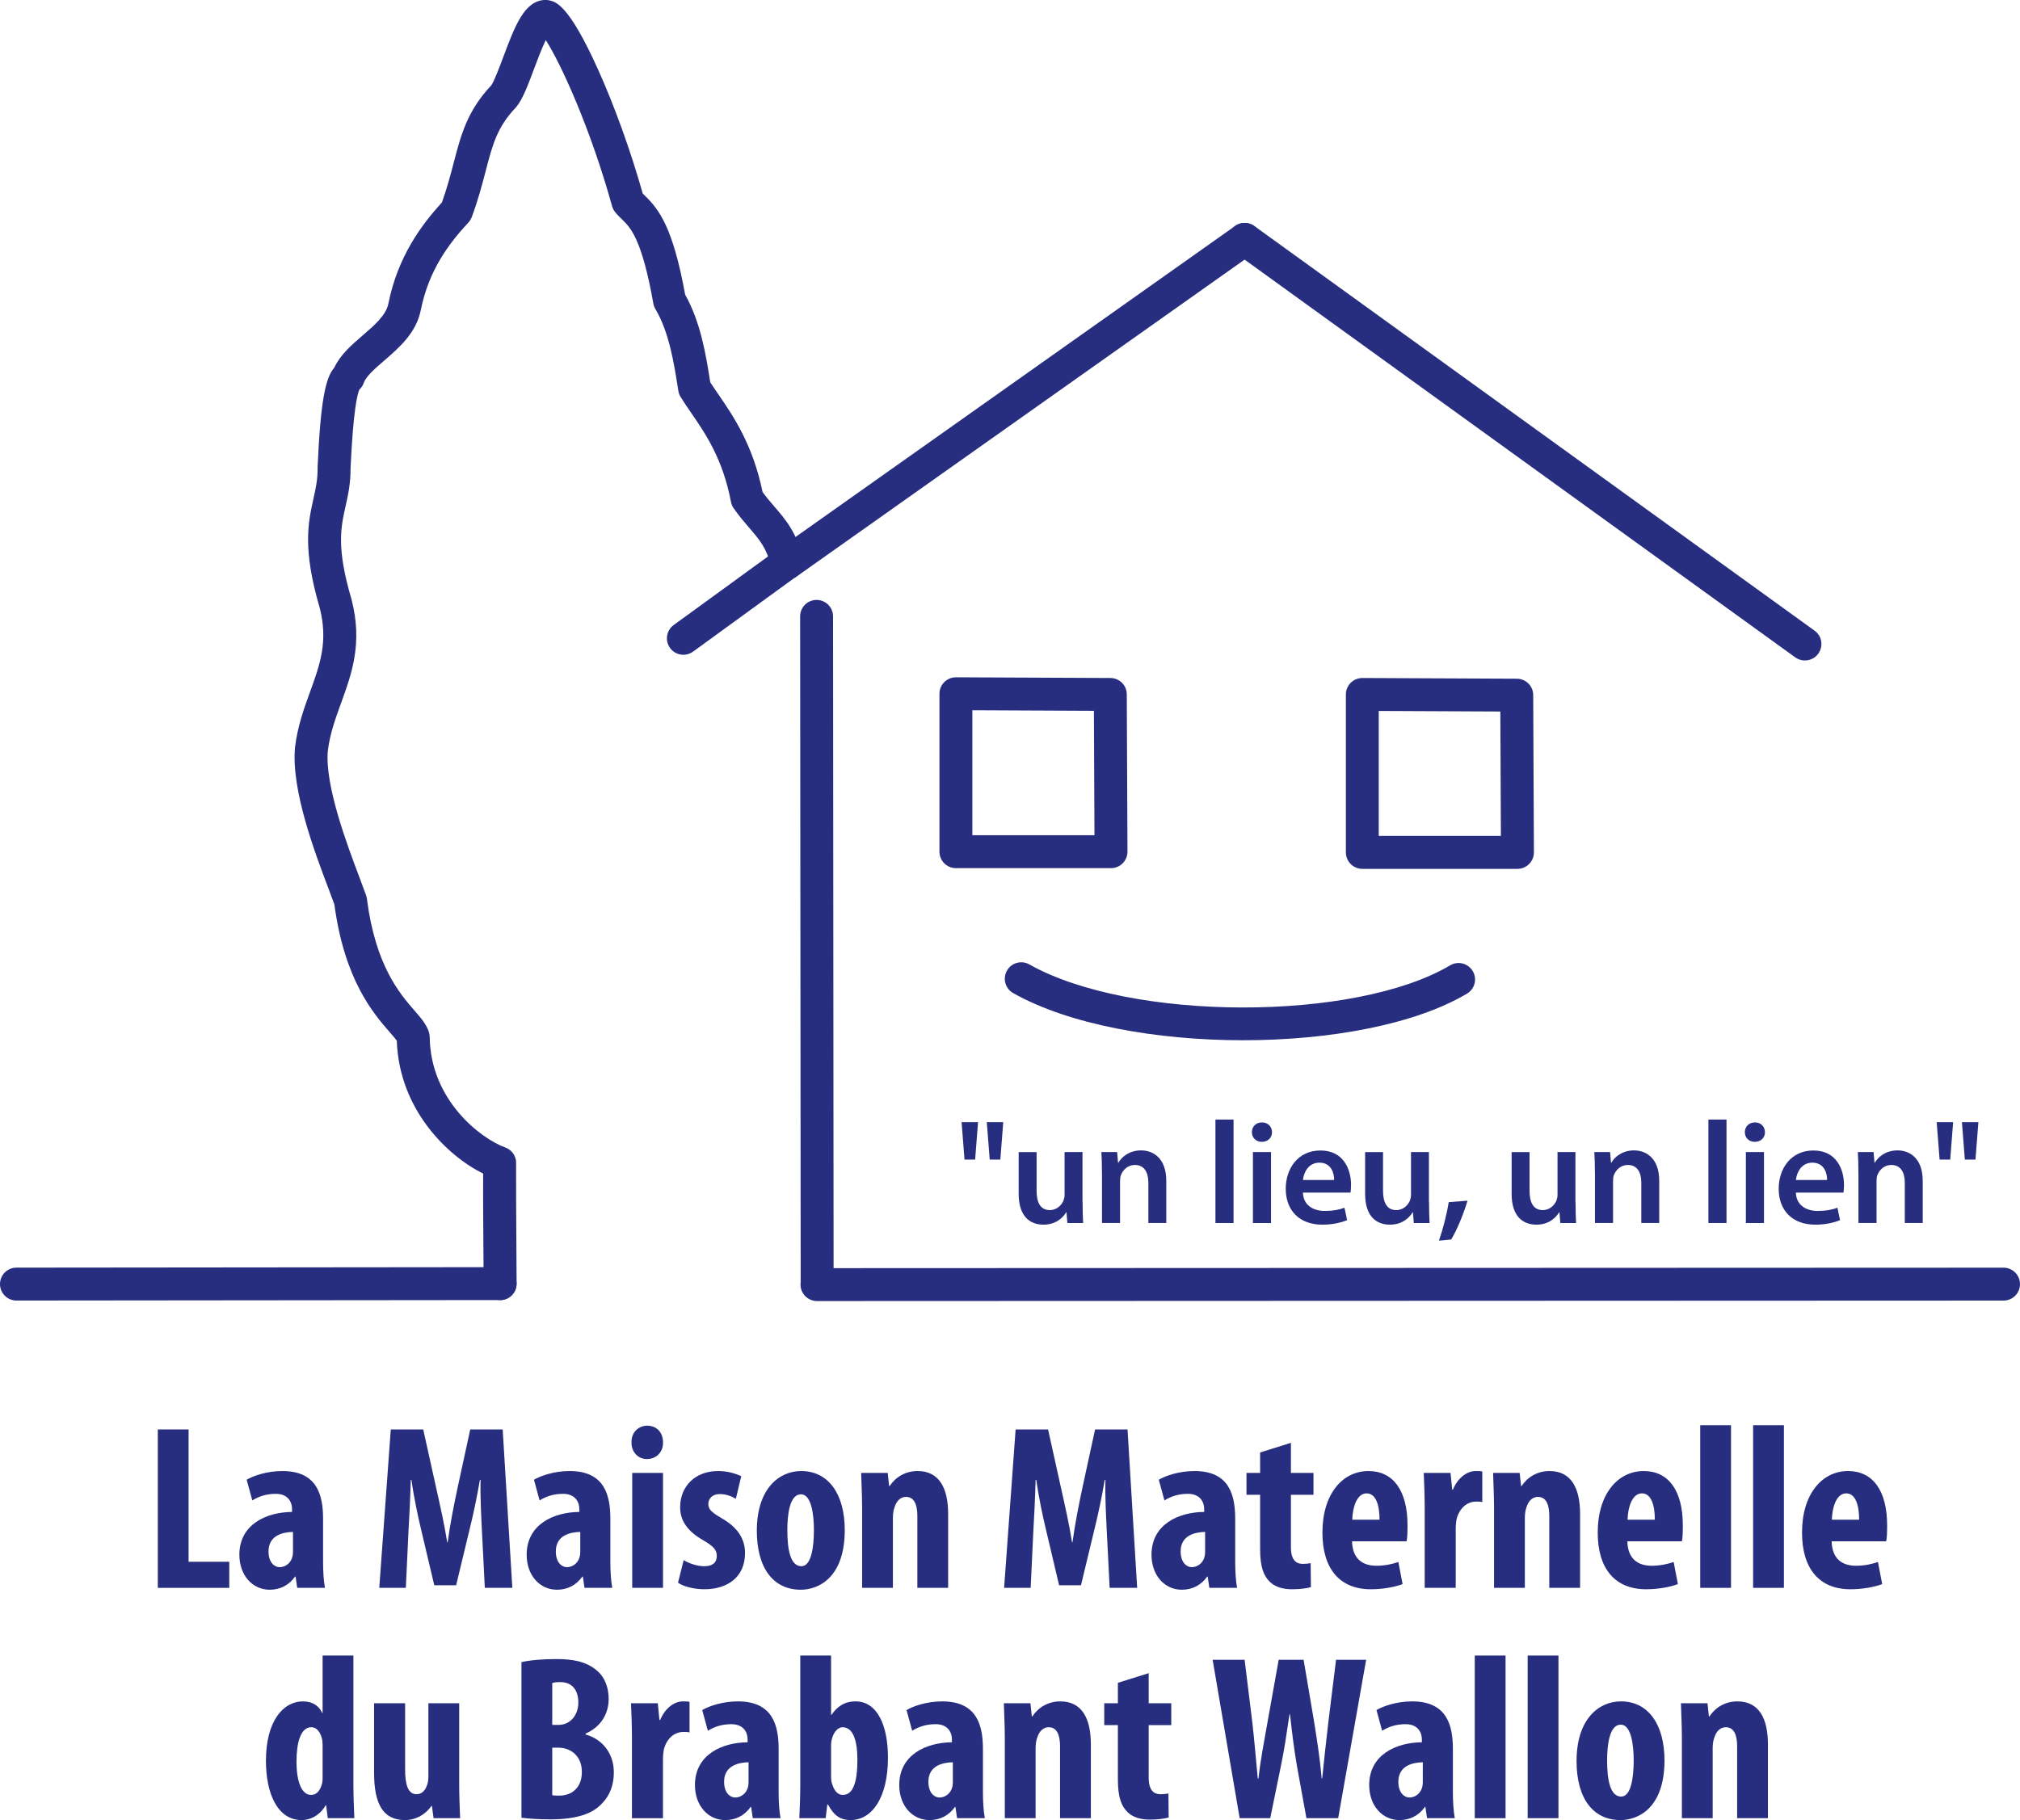 <?xml version="1.0" encoding="utf-8"?>
<!-- Generator: Adobe Illustrator 27.0.0, SVG Export Plug-In . SVG Version: 6.00 Build 0)  -->
<svg version="1.1" id="Calque_1" xmlns="http://www.w3.org/2000/svg" xmlns:xlink="http://www.w3.org/1999/xlink" x="0px" y="0px"
	 viewBox="0 0 429.61 387.18" style="enable-background:new 0 0 429.61 387.18;" xml:space="preserve">
<style type="text/css">
	.st0{fill:#272E80;}
</style>
<path class="st0" d="M3.5,276.66c-1.93,0-3.5-1.56-3.5-3.5c0-1.93,1.56-3.5,3.5-3.5l102.86-0.1c0,0,0,0,0,0c1.93,0,3.5,1.56,3.5,3.5
	c0,1.93-1.56,3.5-3.5,3.5L3.5,276.66C3.5,276.66,3.5,276.66,3.5,276.66z"/>
<g>
	<g>
		<g>
			<path class="st0" d="M106.36,276.55c-1.92,0-3.49-1.55-3.5-3.48l3.5-0.02l-3.5-0.07c-0.01-0.86-0.05-7.24-0.09-13.41
				c-0.03-4.8-0.04-7.88-0.01-9.91c-7.7-3.82-17.87-13.7-18.37-28.26c-0.31-0.46-1-1.25-1.57-1.9c-3.35-3.85-9.56-11-11.7-27.09
				c-0.33-0.91-0.75-2.02-1.22-3.28c-2.97-7.84-7.94-20.96-7.17-30c0-0.04,0.01-0.08,0.01-0.12c0.54-4.51,1.9-8.25,3.21-11.86
				c2.08-5.72,3.87-10.65,2.06-17.8c-3.72-12.62-2.46-18.24-1.36-23.2c0.5-2.23,0.93-4.15,0.9-6.7c0-0.07,0-0.13,0-0.2
				c0.64-14.18,1.7-18.93,3.55-21.05c1.27-2.74,3.68-4.82,6.01-6.83c2.57-2.22,5-4.31,5.5-6.82c2-10.01,7.05-16.73,11.38-21.5
				c1.11-3.1,1.82-5.81,2.5-8.43c1.55-5.92,2.88-11.04,7.99-16.46c0.64-0.92,1.73-3.82,2.53-5.96c2.52-6.75,4.52-12.07,8.91-12.21
				c0.29-0.01,0.58,0.02,0.87,0.08c1.45,0.32,4.16,0.92,10.31,14.51c3.55,7.85,7.03,17.5,9.6,26.6c0.14,0.14,0.29,0.29,0.45,0.44
				c3.03,2.94,5.97,6.77,8.57,21.07c3.31,5.86,4.45,13.01,5.28,18.28l0.06,0.36c0.52,0.81,1.11,1.67,1.73,2.57
				c3.1,4.52,7.33,10.66,9.39,20.77c0.84,1.15,1.69,2.14,2.52,3.1c2.37,2.75,4.82,5.6,6.1,11.21c0.43,1.88-0.75,3.76-2.63,4.19
				c-1.89,0.43-3.76-0.75-4.19-2.63c-0.89-3.91-2.44-5.71-4.58-8.19c-1.03-1.2-2.2-2.55-3.38-4.25c-0.28-0.4-0.47-0.86-0.56-1.35
				c-1.73-9.12-5.44-14.53-8.43-18.87c-0.82-1.19-1.59-2.32-2.29-3.45c-0.24-0.39-0.4-0.82-0.47-1.27l-0.17-1.07
				c-0.77-4.88-1.84-11.55-4.71-16.35c-0.22-0.37-0.37-0.77-0.44-1.19c-2.45-13.8-4.88-16.16-6.66-17.88
				c-0.47-0.46-0.96-0.93-1.45-1.53c-0.3-0.37-0.53-0.81-0.66-1.27c-4.55-16.41-10.84-30.27-14.11-35.34
				c-0.88,1.82-1.87,4.47-2.5,6.15c-1.26,3.37-2.35,6.29-3.66,7.94c-0.07,0.09-0.14,0.17-0.21,0.25c-3.97,4.17-4.95,7.9-6.42,13.56
				c-0.74,2.83-1.57,6.03-2.94,9.73c-0.16,0.43-0.4,0.82-0.71,1.16c-4.05,4.38-8.41,10.02-10.14,18.65
				c-0.97,4.87-4.6,7.99-7.79,10.75c-1.88,1.62-3.83,3.3-4.34,4.74c-0.19,0.54-0.51,1.02-0.92,1.4c-0.42,0.9-1.31,4.24-1.88,16.66
				c0.02,3.31-0.53,5.79-1.07,8.19c-1.01,4.54-1.97,8.82,1.26,19.75c0.01,0.04,0.02,0.08,0.03,0.12c2.38,9.27,0.03,15.73-2.24,21.98
				c-1.23,3.37-2.38,6.56-2.83,10.24c-0.6,7.46,4.18,20.08,6.75,26.88c0.56,1.48,1.04,2.76,1.4,3.78c0.08,0.23,0.14,0.47,0.17,0.72
				c1.82,14.25,7,20.2,10.09,23.76c1.44,1.65,2.57,2.96,3.1,4.62c0.11,0.33,0.16,0.68,0.17,1.02c0.15,13.46,10.89,21.66,16.07,23.52
				c1.08,0.39,1.9,1.28,2.19,2.38c0.11,0.39,0.14,0.8,0.11,1.19c-0.03,1.38,0.03,13.6,0.11,25.29c0,0.01,0,0.11,0,0.12
				c0,1.93-1.56,3.49-3.49,3.5C106.37,276.55,106.36,276.55,106.36,276.55z M75.99,83.17C75.98,83.17,75.98,83.17,75.99,83.17
				C75.98,83.17,75.98,83.17,75.99,83.17z M114.56,6.63L114.56,6.63C114.56,6.63,114.56,6.63,114.56,6.63z"/>
		</g>
		<path class="st0" d="M145.34,139.29c-1.08,0-2.15-0.5-2.83-1.44c-1.14-1.56-0.79-3.75,0.77-4.89l22-16
			c1.56-1.14,3.75-0.79,4.89,0.77c1.14,1.56,0.79,3.75-0.77,4.89l-22,16C146.78,139.07,146.06,139.29,145.34,139.29z"/>
	</g>
	<path class="st0" d="M167.42,123.27c-1.1,0-2.18-0.51-2.86-1.48c-1.12-1.58-0.74-3.76,0.84-4.88l97.29-68.84
		c1.58-1.12,3.76-0.74,4.88,0.84c1.12,1.58,0.74,3.76-0.84,4.88l-97.29,68.84C168.82,123.06,168.11,123.27,167.42,123.27z"/>
</g>
<g>
	<path class="st0" d="M383.86,140.5c-0.71,0-1.43-0.21-2.05-0.66L262.67,53.76c-1.57-1.13-1.92-3.32-0.79-4.89
		c1.13-1.56,3.32-1.92,4.89-0.79l119.15,86.08c1.57,1.13,1.92,3.32,0.79,4.89C386.02,140,384.95,140.5,383.86,140.5z"/>
</g>
<g>
	<path class="st0" d="M173.79,276.63c-1.93,0-3.5-1.57-3.5-3.5l-0.12-142.01c0-1.93,1.56-3.5,3.5-3.5c0,0,0,0,0,0
		c1.93,0,3.5,1.56,3.5,3.5l0.12,142.01C177.3,275.06,175.73,276.63,173.79,276.63C173.8,276.63,173.8,276.63,173.79,276.63z"/>
	<g>
		<path class="st0" d="M173.76,276.77c-1.93,0-3.5-1.57-3.5-3.5s1.57-3.5,3.5-3.5l252.35-0.1h0c1.93,0,3.5,1.57,3.5,3.5
			s-1.57,3.5-3.5,3.5L173.76,276.77C173.76,276.77,173.76,276.77,173.76,276.77z"/>
	</g>
</g>
<path class="st0" d="M236.29,184.68H203.3c-1.93,0-3.5-1.57-3.5-3.5v-33.6c0-0.93,0.37-1.82,1.03-2.48
	c0.66-0.65,1.54-1.02,2.47-1.02c0.01,0,0.01,0,0.02,0l32.84,0.15c1.92,0.01,3.48,1.56,3.48,3.48l0.15,33.45
	c0,0.93-0.36,1.83-1.02,2.49C238.11,184.31,237.22,184.68,236.29,184.68z M206.8,177.68h25.97l-0.12-26.47l-25.85-0.12V177.68z"/>
<path class="st0" d="M322.73,184.83h-32.99c-1.93,0-3.5-1.57-3.5-3.5v-33.6c0-0.93,0.37-1.82,1.03-2.48s1.58-1.02,2.49-1.02
	l32.84,0.15c1.92,0.01,3.48,1.56,3.48,3.48l0.15,33.45c0,0.93-0.36,1.83-1.02,2.49C324.55,184.46,323.66,184.83,322.73,184.83z
	 M293.24,177.83h25.97l-0.12-26.47l-25.86-0.12V177.83z"/>
<path class="st0" d="M264.38,221.29c-18.44,0-37.05-3.34-48.9-10.03c-1.68-0.95-2.28-3.08-1.33-4.77s3.08-2.28,4.77-1.33
	c21.52,12.13,69.19,12.23,89.5,0.19c1.66-0.99,3.81-0.44,4.8,1.23c0.99,1.66,0.44,3.81-1.23,4.8
	C300.84,217.99,282.7,221.29,264.38,221.29z"/>
<g>
	<path class="st0" d="M33.56,304.08h6.55v28.15h8.65v5.55h-15.2V304.08z"/>
	<path class="st0" d="M68.71,332.18c0,1.95,0.1,3.95,0.4,5.6h-5.9l-0.35-2.4h-0.1c-1.35,1.9-3.25,2.8-5.4,2.8
		c-3.7,0-6.45-3.1-6.45-7.45c0-6.4,5.65-9.05,11.2-9.1v-0.55c0-1.9-1.15-3.3-3.45-3.3c-1.95,0-3.55,0.5-5,1.4l-1.2-4.4
		c1.35-0.8,4.2-1.85,7.6-1.85c7.45,0,8.65,5.2,8.65,10.15V332.18z M62.31,325.88c-2.2,0.05-5.2,0.75-5.2,4.15
		c0,2.45,1.35,3.35,2.35,3.35c1.05,0,2.25-0.65,2.7-2.1c0.1-0.35,0.15-0.75,0.15-1.15V325.88z"/>
	<path class="st0" d="M102.51,325.98c-0.15-3.2-0.4-7.5-0.3-11.15h-0.15c-0.6,3.6-1.5,7.75-2.15,10.35l-2.9,12.05h-4.65l-2.8-11.85
		c-0.65-2.7-1.55-6.9-2.05-10.55h-0.15c-0.1,3.65-0.3,7.9-0.5,11.25l-0.55,11.7h-5.65l2.45-33.7h6.9l2.7,12.2
		c0.95,4.25,1.8,8,2.4,11.8h0.1c0.5-3.75,1.25-7.55,2.15-11.8l2.65-12.2h6.9l2.05,33.7h-5.85L102.51,325.98z"/>
	<path class="st0" d="M129.81,332.18c0,1.95,0.1,3.95,0.4,5.6h-5.9l-0.35-2.4h-0.1c-1.35,1.9-3.25,2.8-5.4,2.8
		c-3.7,0-6.45-3.1-6.45-7.45c0-6.4,5.65-9.05,11.2-9.1v-0.55c0-1.9-1.15-3.3-3.45-3.3c-1.95,0-3.55,0.5-5,1.4l-1.2-4.4
		c1.35-0.8,4.2-1.85,7.6-1.85c7.45,0,8.65,5.2,8.65,10.15V332.18z M123.41,325.88c-2.2,0.05-5.2,0.75-5.2,4.15
		c0,2.45,1.35,3.35,2.35,3.35c1.05,0,2.25-0.65,2.7-2.1c0.1-0.35,0.15-0.75,0.15-1.15V325.88z"/>
	<path class="st0" d="M141.01,306.83c0.05,2.1-1.45,3.55-3.45,3.55c-1.8,0-3.3-1.45-3.25-3.55c-0.05-2.2,1.55-3.55,3.35-3.55
		C139.56,303.28,141.01,304.63,141.01,306.83z M134.46,337.78v-24.45h6.55v24.45H134.46z"/>
	<path class="st0" d="M145.4,331.88c0.95,0.6,2.75,1.3,4.4,1.3c1.7,0,2.65-0.75,2.65-2.2c0-1.25-0.7-2.05-2.85-3.3
		c-4-2.25-4.95-4.8-4.95-7.05c0-4.4,3.15-7.7,8.05-7.7c2.05,0,3.65,0.5,4.95,1.1l-1.15,4.8c-0.95-0.55-2.1-1-3.4-1
		c-1.65,0-2.45,1-2.45,2.1c0,1.1,0.55,1.7,2.85,3.05c3.6,2.05,4.95,4.6,4.95,7.4c0,5-3.6,7.7-8.65,7.7c-2.05,0-4.45-0.55-5.6-1.4
		L145.4,331.88z"/>
	<path class="st0" d="M179.66,325.48c0,10.2-5.65,12.7-9.35,12.7c-5.85,0-9.35-4.6-9.35-12.55c0-8.8,4.6-12.7,9.45-12.7
		C176.15,312.93,179.66,317.78,179.66,325.48z M167.45,325.48c0,4.2,0.65,7.7,3,7.7c2.1,0,2.65-4.1,2.65-7.7
		c0-3.35-0.55-7.6-2.75-7.6C167.95,317.88,167.45,322.13,167.45,325.48z"/>
	<path class="st0" d="M183.35,320.68c0-2.7-0.15-5.05-0.2-7.35h5.65l0.3,2.8h0.1c1.3-1.95,3.4-3.2,5.95-3.2c4.65,0,6.5,3.7,6.5,9.15
		v15.7h-6.55v-15.3c0-2.05-0.5-4.05-2.4-4.05c-1.1,0-2,0.75-2.45,2.2c-0.2,0.5-0.35,1.3-0.35,2.25v14.9h-6.55V320.68z"/>
	<path class="st0" d="M235.4,325.98c-0.15-3.2-0.4-7.5-0.3-11.15h-0.15c-0.6,3.6-1.5,7.75-2.15,10.35l-2.9,12.05h-4.65l-2.8-11.85
		c-0.65-2.7-1.55-6.9-2.05-10.55h-0.15c-0.1,3.65-0.3,7.9-0.5,11.25l-0.55,11.7h-5.65l2.45-33.7h6.9l2.7,12.2
		c0.95,4.25,1.8,8,2.4,11.8h0.1c0.5-3.75,1.25-7.55,2.15-11.8l2.65-12.2h6.9l2.05,33.7H236L235.4,325.98z"/>
	<path class="st0" d="M262.7,332.18c0,1.95,0.1,3.95,0.4,5.6h-5.9l-0.35-2.4h-0.1c-1.35,1.9-3.25,2.8-5.4,2.8
		c-3.7,0-6.45-3.1-6.45-7.45c0-6.4,5.65-9.05,11.2-9.1v-0.55c0-1.9-1.15-3.3-3.45-3.3c-1.95,0-3.55,0.5-5,1.4l-1.2-4.4
		c1.35-0.8,4.2-1.85,7.6-1.85c7.45,0,8.65,5.2,8.65,10.15V332.18z M256.3,325.88c-2.2,0.05-5.2,0.75-5.2,4.15
		c0,2.45,1.35,3.35,2.35,3.35c1.05,0,2.25-0.65,2.7-2.1c0.1-0.35,0.15-0.75,0.15-1.15V325.88z"/>
	<path class="st0" d="M274.55,306.93v6.4h4.8v4.65h-4.8v11.15c0,2.85,1.2,3.55,2.5,3.55c0.65,0,1.15-0.05,1.7-0.15l0.05,5.1
		c-0.9,0.25-2.25,0.45-4,0.45c-1.9,0-3.55-0.45-4.7-1.55c-1.35-1.3-2.1-3.15-2.1-7v-11.55h-2.9v-4.65h2.9v-4.35L274.55,306.93z"/>
	<path class="st0" d="M287.55,327.88c0.1,3.8,2.3,5.2,5.2,5.2c1.85,0,3.5-0.4,4.65-0.8l0.9,4.7c-1.7,0.65-4.25,1.1-6.75,1.1
		c-6.65,0-10.3-4.4-10.3-12.05c0-8.2,4.25-13.1,9.8-13.1c5.25,0,8.3,4.15,8.3,11.55c0,1.75-0.05,2.7-0.2,3.4H287.55z M293.4,323.28
		c0-3.15-0.8-5.6-2.75-5.6c-2.15,0-3,3.15-3.05,5.6H293.4z"/>
	<path class="st0" d="M303,320.68c0-2.45-0.1-5.1-0.2-7.35h5.7l0.35,3.55H309c1.1-2.6,3.05-3.95,4.85-3.95c0.65,0,1,0,1.4,0.1v6.5
		c-0.4-0.1-0.85-0.1-1.4-0.1c-1.4,0-3.25,0.95-4,3.5c-0.15,0.55-0.25,1.4-0.25,2.45v12.4H303V320.68z"/>
	<path class="st0" d="M317.75,320.68c0-2.7-0.15-5.05-0.2-7.35h5.65l0.3,2.8h0.1c1.3-1.95,3.4-3.2,5.95-3.2c4.65,0,6.5,3.7,6.5,9.15
		v15.7h-6.55v-15.3c0-2.05-0.5-4.05-2.4-4.05c-1.1,0-2,0.75-2.45,2.2c-0.2,0.5-0.35,1.3-0.35,2.25v14.9h-6.55V320.68z"/>
	<path class="st0" d="M346.1,327.88c0.1,3.8,2.3,5.2,5.2,5.2c1.85,0,3.5-0.4,4.65-0.8l0.9,4.7c-1.7,0.65-4.25,1.1-6.75,1.1
		c-6.65,0-10.3-4.4-10.3-12.05c0-8.2,4.25-13.1,9.8-13.1c5.25,0,8.3,4.15,8.3,11.55c0,1.75-0.05,2.7-0.2,3.4H346.1z M351.95,323.28
		c0-3.15-0.8-5.6-2.75-5.6c-2.15,0-3,3.15-3.05,5.6H351.95z"/>
	<path class="st0" d="M361.6,303.18h6.55v34.6h-6.55V303.18z"/>
	<path class="st0" d="M372.85,303.18h6.55v34.6h-6.55V303.18z"/>
	<path class="st0" d="M389.55,327.88c0.1,3.8,2.3,5.2,5.2,5.2c1.85,0,3.5-0.4,4.65-0.8l0.9,4.7c-1.7,0.65-4.25,1.1-6.75,1.1
		c-6.65,0-10.3-4.4-10.3-12.05c0-8.2,4.25-13.1,9.8-13.1c5.25,0,8.3,4.15,8.3,11.55c0,1.75-0.05,2.7-0.2,3.4H389.55z M395.4,323.28
		c0-3.15-0.8-5.6-2.75-5.6c-2.15,0-3,3.15-3.05,5.6H395.4z"/>
	<path class="st0" d="M75.16,352.18v27.35c0,2.35,0.1,5,0.2,7.25h-5.65l-0.35-2.75h-0.1c-0.9,1.7-2.85,3.15-5.1,3.15
		c-5.2,0-7.6-5.75-7.6-12.6c0-8.5,3.7-12.65,7.85-12.65c2.15,0,3.5,1.05,4.1,2.45h0.1v-12.2H75.16z M68.61,371.73
		c0-0.45,0-0.95-0.05-1.45c-0.25-1.5-1.05-2.85-2.35-2.85c-2.3,0-3.15,3.35-3.15,7.3c0,4.65,1.25,7.1,3.1,7.1
		c0.8,0,1.75-0.45,2.25-2.15c0.15-0.35,0.2-0.9,0.2-1.5V371.73z"/>
	<path class="st0" d="M97.66,379.33c0,2.6,0.1,5.15,0.2,7.45h-5.65l-0.35-2.6h-0.1c-1.15,1.65-3.15,3-5.65,3
		c-4.65,0-6.55-3.45-6.55-10.05v-14.8h6.6v14.1c0,3.2,0.6,5.25,2.45,5.25c1.1,0,1.8-0.85,2.1-1.65c0.25-0.5,0.4-1.25,0.4-2.1v-15.6
		h6.55V379.33z"/>
	<path class="st0" d="M110.9,353.58c2-0.45,4.6-0.65,7.45-0.65c3.15,0,6.2,0.4,8.55,2.4c1.8,1.5,2.55,3.75,2.55,6.1
		c0,3-1.55,5.9-4.9,7.35v0.2c3.9,1.1,6,4.35,6,8.05c0,2.8-0.9,4.95-2.5,6.6c-2,2.2-5.4,3.4-11.05,3.4c-2.5,0-4.6-0.15-6.1-0.35
		V353.58z M117.45,366.93h1.4c2.35,0,4.15-2,4.15-4.75c0-2.45-1.15-4.35-3.85-4.35c-0.7,0-1.3,0.05-1.7,0.2V366.93z M117.45,381.88
		c0.4,0.1,0.85,0.1,1.45,0.1c2.65,0,4.85-1.6,4.85-5.05c0-3.35-2.3-5.1-4.9-5.15h-1.4V381.88z"/>
	<path class="st0" d="M134.4,369.68c0-2.45-0.1-5.1-0.2-7.35h5.7l0.35,3.55h0.15c1.1-2.6,3.05-3.95,4.85-3.95c0.65,0,1,0,1.4,0.1
		v6.5c-0.4-0.1-0.85-0.1-1.4-0.1c-1.4,0-3.25,0.95-4,3.5c-0.15,0.55-0.25,1.4-0.25,2.45v12.4h-6.6V369.68z"/>
	<path class="st0" d="M165.6,381.18c0,1.95,0.1,3.95,0.4,5.6h-5.9l-0.35-2.4h-0.1c-1.35,1.9-3.25,2.8-5.4,2.8
		c-3.7,0-6.45-3.1-6.45-7.45c0-6.4,5.65-9.05,11.2-9.1v-0.55c0-1.9-1.15-3.3-3.45-3.3c-1.95,0-3.55,0.5-5,1.4l-1.2-4.4
		c1.35-0.8,4.2-1.85,7.6-1.85c7.45,0,8.65,5.2,8.65,10.15V381.18z M159.2,374.88c-2.2,0.05-5.2,0.75-5.2,4.15
		c0,2.45,1.35,3.35,2.35,3.35c1.05,0,2.25-0.65,2.7-2.1c0.1-0.35,0.15-0.75,0.15-1.15V374.88z"/>
	<path class="st0" d="M170.2,352.18h6.55v12.6h0.1c1.2-1.75,2.75-2.85,5.1-2.85c4.75,0,6.9,5.35,6.9,11.95
		c0,8.55-3.4,13.3-7.95,13.3c-2.05,0-3.5-0.85-4.8-3.3h-0.15l-0.35,2.9H170c0.1-2.15,0.2-4.9,0.2-7.25V352.18z M176.75,378.03
		c0,0.6,0.1,1.2,0.25,1.55c0.55,1.75,1.45,2.25,2.25,2.25c2.2,0,3.1-2.75,3.1-7.45c0-4.2-0.95-6.95-3.15-6.95
		c-1,0-1.85,1.05-2.2,2.25c-0.15,0.4-0.25,1.05-0.25,1.5V378.03z"/>
	<path class="st0" d="M209.05,381.18c0,1.95,0.1,3.95,0.4,5.6h-5.9l-0.35-2.4h-0.1c-1.35,1.9-3.25,2.8-5.4,2.8
		c-3.7,0-6.45-3.1-6.45-7.45c0-6.4,5.65-9.05,11.2-9.1v-0.55c0-1.9-1.15-3.3-3.45-3.3c-1.95,0-3.55,0.5-5,1.4l-1.2-4.4
		c1.35-0.8,4.2-1.85,7.6-1.85c7.45,0,8.65,5.2,8.65,10.15V381.18z M202.65,374.88c-2.2,0.05-5.2,0.75-5.2,4.15
		c0,2.45,1.35,3.35,2.35,3.35c1.05,0,2.25-0.65,2.7-2.1c0.1-0.35,0.15-0.75,0.15-1.15V374.88z"/>
	<path class="st0" d="M213.7,369.68c0-2.7-0.15-5.05-0.2-7.35h5.65l0.3,2.8h0.1c1.3-1.95,3.4-3.2,5.95-3.2c4.65,0,6.5,3.7,6.5,9.15
		v15.7h-6.55v-15.3c0-2.05-0.5-4.05-2.4-4.05c-1.1,0-2,0.75-2.45,2.2c-0.2,0.5-0.35,1.3-0.35,2.25v14.9h-6.55V369.68z"/>
	<path class="st0" d="M244.3,355.93v6.4h4.8v4.65h-4.8v11.15c0,2.85,1.2,3.55,2.5,3.55c0.65,0,1.15-0.05,1.7-0.15l0.05,5.1
		c-0.9,0.25-2.25,0.45-4,0.45c-1.9,0-3.55-0.45-4.7-1.55c-1.35-1.3-2.1-3.15-2.1-7v-11.55h-2.9v-4.65h2.9v-4.35L244.3,355.93z"/>
	<path class="st0" d="M263.65,386.78l-5.75-33.7h6.8l1.65,13.4c0.45,3.9,0.75,7.75,1.15,11.85h0.15c0.45-4.15,1.2-7.8,1.9-11.85
		l2.4-13.4h5.3l2.25,13.3c0.6,3.8,1.2,7.55,1.6,11.95h0.1c0.45-4.4,0.85-8,1.3-11.9l1.65-13.35h6.4l-5.95,33.7h-6.75l-2-11
		c-0.55-3.15-1.05-7-1.5-11.1h-0.1c-0.6,4.05-1.15,7.8-1.85,11.1l-2.25,11H263.65z"/>
	<path class="st0" d="M309,381.18c0,1.95,0.1,3.95,0.4,5.6h-5.9l-0.35-2.4h-0.1c-1.35,1.9-3.25,2.8-5.4,2.8
		c-3.7,0-6.45-3.1-6.45-7.45c0-6.4,5.65-9.05,11.2-9.1v-0.55c0-1.9-1.15-3.3-3.45-3.3c-1.95,0-3.55,0.5-5,1.4l-1.2-4.4
		c1.35-0.8,4.2-1.85,7.6-1.85c7.45,0,8.65,5.2,8.65,10.15V381.18z M302.6,374.88c-2.2,0.05-5.2,0.75-5.2,4.15
		c0,2.45,1.35,3.35,2.35,3.35c1.05,0,2.25-0.65,2.7-2.1c0.1-0.35,0.15-0.75,0.15-1.15V374.88z"/>
	<path class="st0" d="M313.65,352.18h6.55v34.6h-6.55V352.18z"/>
	<path class="st0" d="M324.9,352.18h6.55v34.6h-6.55V352.18z"/>
	<path class="st0" d="M354,374.48c0,10.2-5.65,12.7-9.35,12.7c-5.85,0-9.35-4.6-9.35-12.55c0-8.8,4.6-12.7,9.45-12.7
		C350.5,361.93,354,366.78,354,374.48z M341.8,374.48c0,4.2,0.65,7.7,3,7.7c2.1,0,2.65-4.1,2.65-7.7c0-3.35-0.55-7.6-2.75-7.6
		C342.3,366.88,341.8,371.13,341.8,374.48z"/>
	<path class="st0" d="M357.7,369.68c0-2.7-0.15-5.05-0.2-7.35h5.65l0.3,2.8h0.1c1.3-1.95,3.4-3.2,5.95-3.2c4.65,0,6.5,3.7,6.5,9.15
		v15.7h-6.55v-15.3c0-2.05-0.5-4.05-2.4-4.05c-1.1,0-2,0.75-2.45,2.2c-0.2,0.5-0.35,1.3-0.35,2.25v14.9h-6.55V369.68z"/>
</g>
<g>
	<path class="st0" d="M208.01,238.71l-0.62,7.97h-2.26l-0.62-7.97H208.01z M213.37,238.71l-0.62,7.97h-2.26l-0.62-7.97H213.37z"/>
	<path class="st0" d="M230.24,255.64c0,1.8,0.06,3.29,0.12,4.53h-3.35l-0.19-2.29h-0.06c-0.65,1.09-2.14,2.64-4.84,2.64
		c-2.76,0-5.27-1.64-5.27-6.57v-8.87h3.81v8.22c0,2.51,0.81,4.12,2.82,4.12c1.52,0,2.51-1.09,2.91-2.05
		c0.12-0.34,0.22-0.74,0.22-1.18v-9.12h3.81V255.64z"/>
	<path class="st0" d="M234.36,249.57c0-1.74-0.03-3.19-0.12-4.5h3.35l0.19,2.26h0.09c0.65-1.18,2.29-2.61,4.81-2.61
		c2.64,0,5.36,1.71,5.36,6.48v8.96h-3.81v-8.53c0-2.17-0.81-3.81-2.88-3.81c-1.52,0-2.57,1.09-2.98,2.23
		c-0.12,0.34-0.16,0.81-0.16,1.24v8.87h-3.84V249.57z"/>
	<path class="st0" d="M258.5,238.16h3.85v22.01h-3.85V238.16z"/>
	<path class="st0" d="M270.53,240.85c0,1.15-0.84,2.05-2.17,2.05c-1.27,0-2.11-0.9-2.11-2.05c0-1.18,0.87-2.08,2.14-2.08
		C269.7,238.77,270.5,239.67,270.53,240.85z M266.47,260.17v-15.1h3.85v15.1H266.47z"/>
	<path class="st0" d="M277.1,253.69c0.09,2.73,2.23,3.91,4.65,3.91c1.77,0,3.04-0.25,4.19-0.68l0.56,2.64
		c-1.3,0.53-3.1,0.96-5.27,0.96c-4.9,0-7.78-3.04-7.78-7.66c0-4.19,2.54-8.12,7.38-8.12c4.93,0,6.51,4.03,6.51,7.35
		c0,0.71-0.06,1.27-0.12,1.61H277.1z M283.74,251.02c0.03-1.4-0.59-3.69-3.13-3.69c-2.36,0-3.35,2.14-3.5,3.69H283.74z"/>
	<path class="st0" d="M303.92,255.64c0,1.8,0.06,3.29,0.12,4.53h-3.35l-0.19-2.29h-0.06c-0.65,1.09-2.14,2.64-4.84,2.64
		c-2.76,0-5.27-1.64-5.27-6.57v-8.87h3.81v8.22c0,2.51,0.81,4.12,2.82,4.12c1.52,0,2.51-1.09,2.91-2.05
		c0.12-0.34,0.22-0.74,0.22-1.18v-9.12h3.81V255.64z"/>
	<path class="st0" d="M306.03,263.92c0.84-2.36,1.67-5.61,2.08-8.19l4-0.31c-0.87,2.92-2.26,6.26-3.47,8.25L306.03,263.92z"/>
	<path class="st0" d="M335.08,255.64c0,1.8,0.06,3.29,0.12,4.53h-3.35l-0.19-2.29h-0.06c-0.65,1.09-2.14,2.64-4.84,2.64
		c-2.76,0-5.27-1.64-5.27-6.57v-8.87h3.81v8.22c0,2.51,0.81,4.12,2.82,4.12c1.52,0,2.51-1.09,2.91-2.05
		c0.12-0.34,0.22-0.74,0.22-1.18v-9.12h3.81V255.64z"/>
	<path class="st0" d="M339.2,249.57c0-1.74-0.03-3.19-0.12-4.5h3.35l0.19,2.26h0.09c0.65-1.18,2.29-2.61,4.81-2.61
		c2.63,0,5.36,1.71,5.36,6.48v8.96h-3.81v-8.53c0-2.17-0.81-3.81-2.88-3.81c-1.52,0-2.57,1.09-2.98,2.23
		c-0.12,0.34-0.15,0.81-0.15,1.24v8.87h-3.85V249.57z"/>
	<path class="st0" d="M363.34,238.16h3.85v22.01h-3.85V238.16z"/>
	<path class="st0" d="M375.37,240.85c0,1.15-0.84,2.05-2.17,2.05c-1.27,0-2.11-0.9-2.11-2.05c0-1.18,0.87-2.08,2.14-2.08
		C374.54,238.77,375.34,239.67,375.37,240.85z M371.31,260.17v-15.1h3.85v15.1H371.31z"/>
	<path class="st0" d="M381.94,253.69c0.09,2.73,2.23,3.91,4.65,3.91c1.77,0,3.04-0.25,4.19-0.68l0.56,2.64
		c-1.3,0.53-3.1,0.96-5.27,0.96c-4.9,0-7.78-3.04-7.78-7.66c0-4.19,2.54-8.12,7.38-8.12c4.93,0,6.51,4.03,6.51,7.35
		c0,0.71-0.06,1.27-0.12,1.61H381.94z M388.58,251.02c0.03-1.4-0.59-3.69-3.13-3.69c-2.36,0-3.35,2.14-3.5,3.69H388.58z"/>
	<path class="st0" d="M395.24,249.57c0-1.74-0.03-3.19-0.12-4.5h3.35l0.19,2.26h0.09c0.65-1.18,2.29-2.61,4.81-2.61
		c2.63,0,5.36,1.71,5.36,6.48v8.96h-3.81v-8.53c0-2.17-0.81-3.81-2.88-3.81c-1.52,0-2.57,1.09-2.98,2.23
		c-0.12,0.34-0.15,0.81-0.15,1.24v8.87h-3.85V249.57z"/>
	<path class="st0" d="M415.39,238.71l-0.62,7.97h-2.26l-0.62-7.97H415.39z M420.76,238.71l-0.62,7.97h-2.26l-0.62-7.97H420.76z"/>
</g>
</svg>
